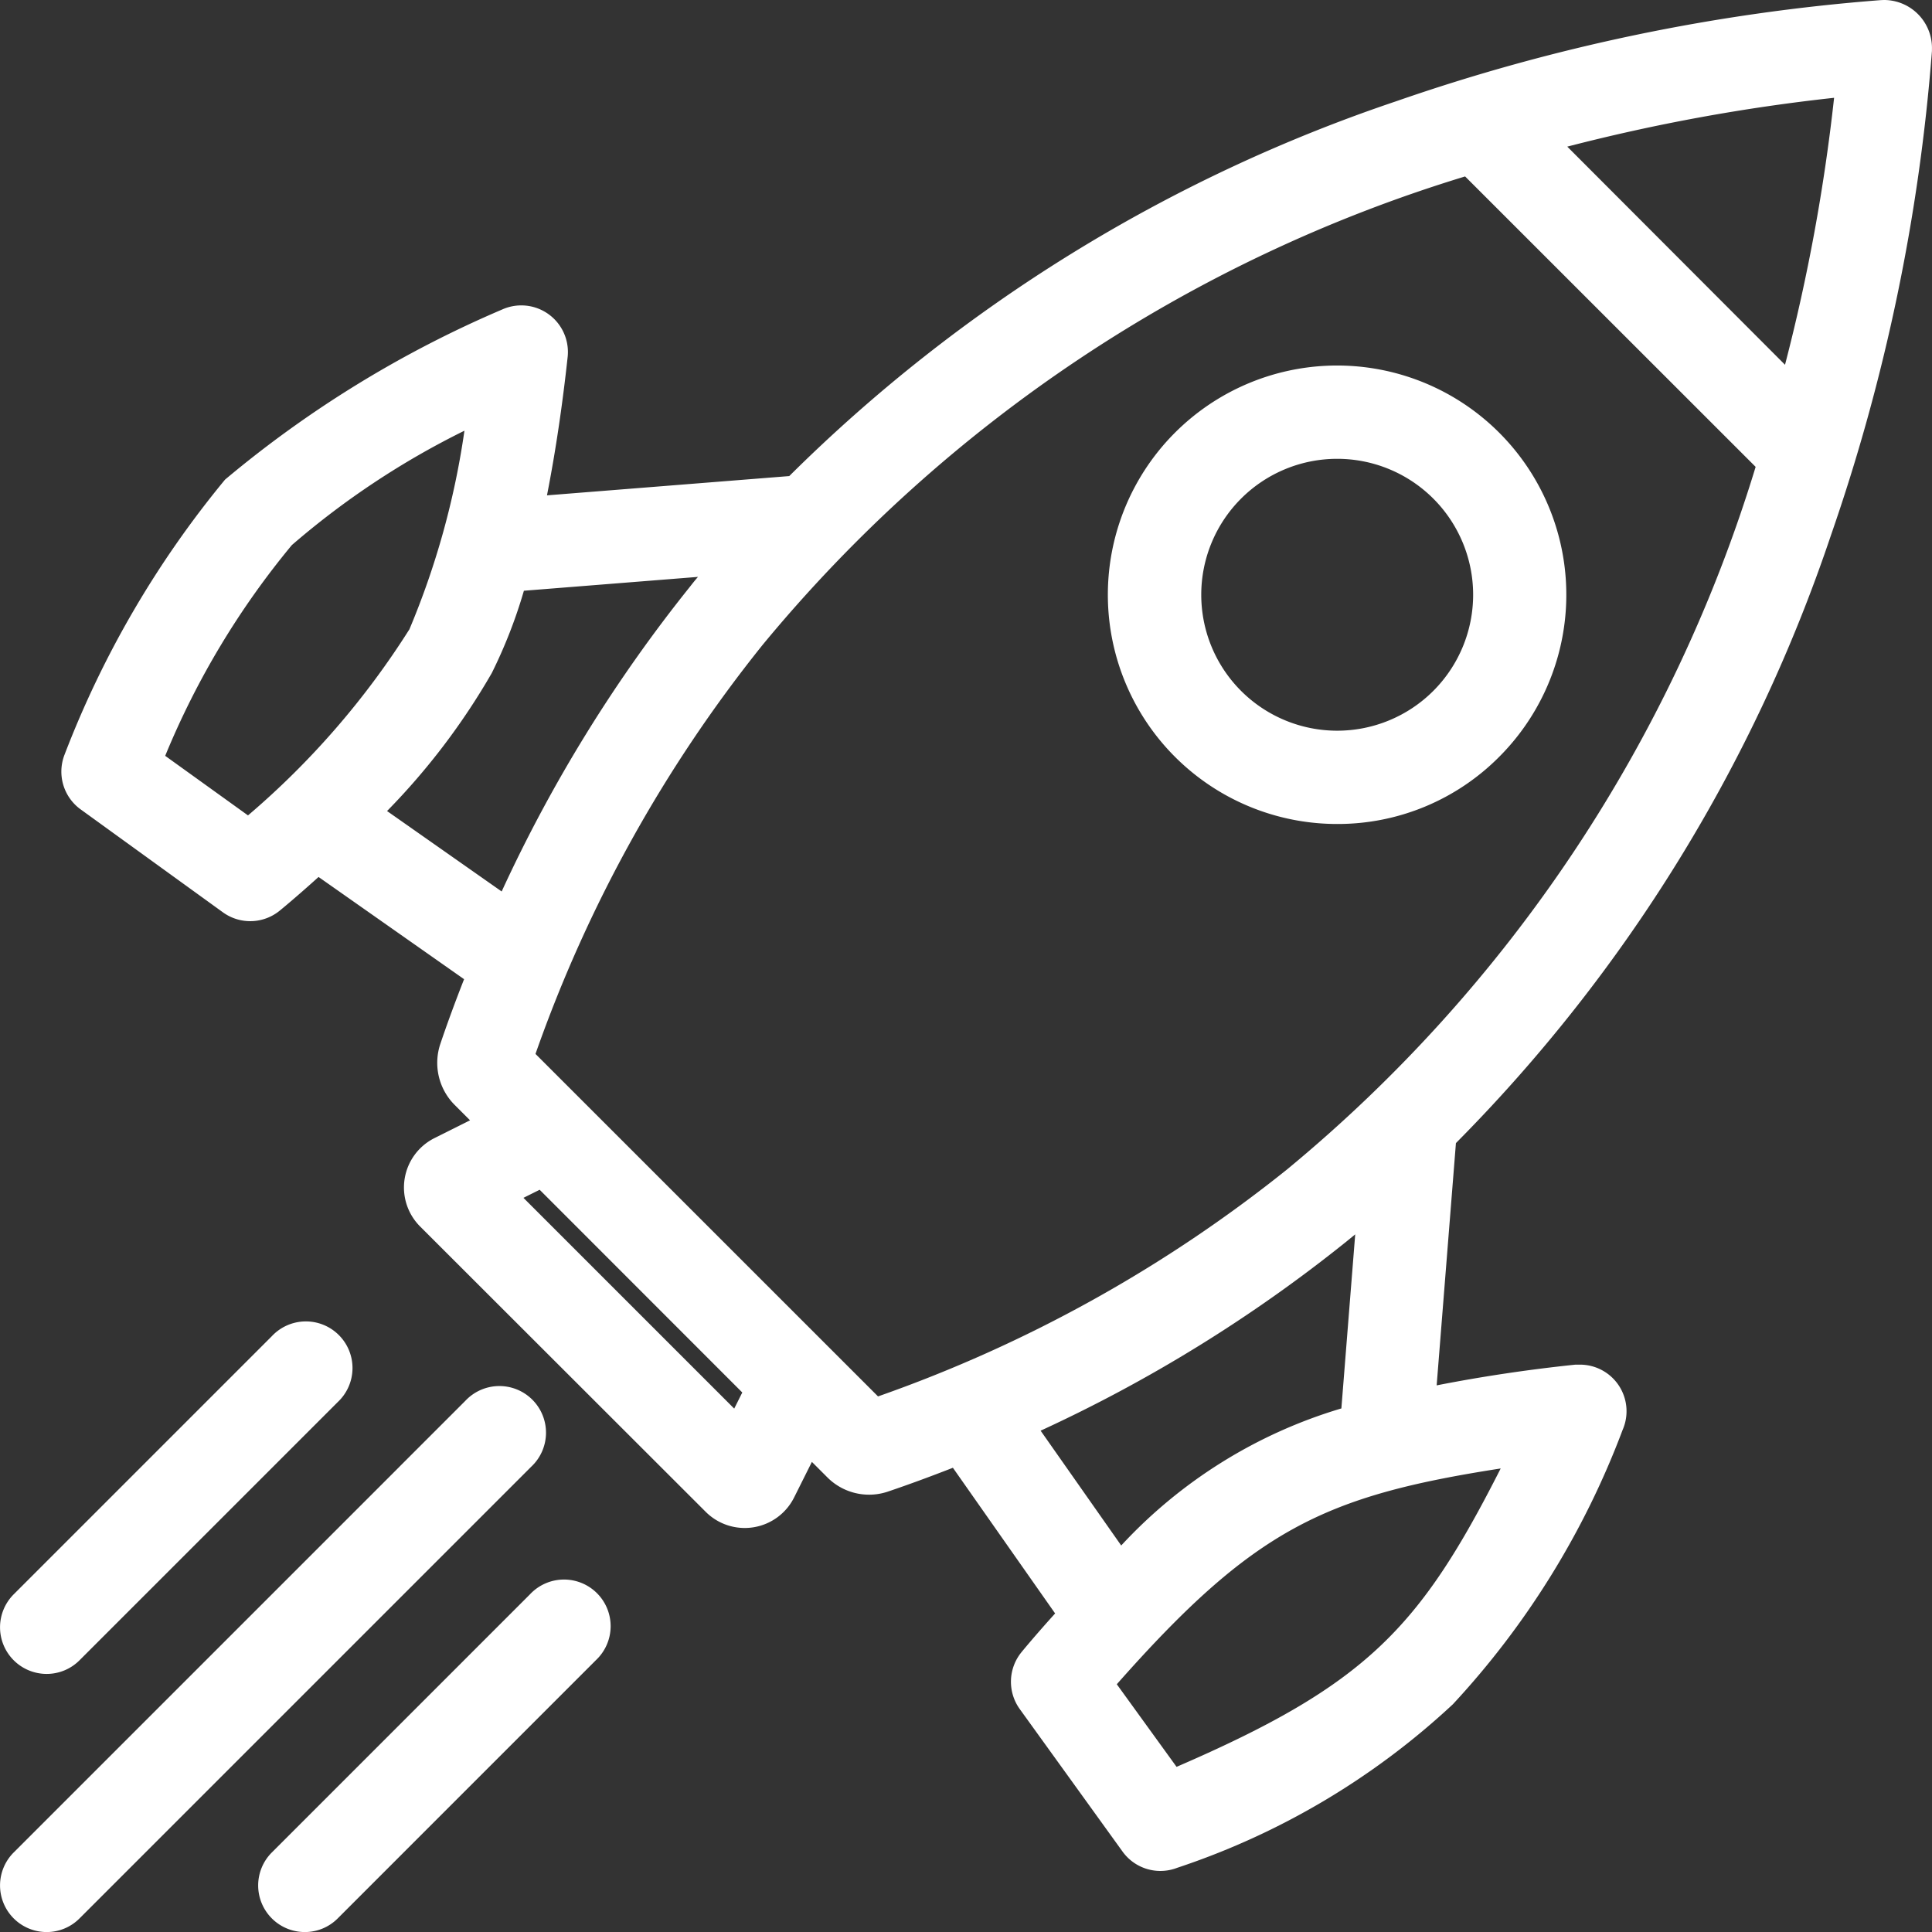 <svg xmlns="http://www.w3.org/2000/svg" width="38.5" height="38.501" viewBox="0 0 38.5 38.501">
  <rect x="0" y="0" width="38.5" height="38.501" fill="#333333" stroke="none"/>
  <g id="Launch" transform="translate(-3.75 -3.751)">
    <path id="Tracé_455" data-name="Tracé 455" d="M37.8,22.107a4.313,4.313,0,1,1,3.052,1.265A4.316,4.316,0,0,1,37.8,22.107Zm.96-5.144a2.959,2.959,0,1,0,4.184,0,2.959,2.959,0,0,0-4.184,0Z" transform="translate(-10.459 -3.451)" fill="#fff"/>
    <path id="Tracé_455_-_Contour" data-name="Tracé 455 - Contour" d="M40.856,23.622a4.568,4.568,0,1,1,3.228-1.338A4.533,4.533,0,0,1,40.856,23.622Zm0-8.633a4.066,4.066,0,1,0,2.875,1.191A4.039,4.039,0,0,0,40.856,14.99Zm0,7.274h0a3.209,3.209,0,1,1,2.269-.94A3.188,3.188,0,0,1,40.856,22.264Zm0-5.918a2.709,2.709,0,0,0,0,5.418h0a2.709,2.709,0,0,0,0-5.418Z" transform="translate(-10.459 -3.451)" fill="#fff"/>
    <path id="Tracé_456" data-name="Tracé 456" d="M42.578,4.748V4.73A.707.707,0,0,0,41.833,4c-4.186.31-14.174,1.867-21.67,9.478l-5.251.418a30.711,30.711,0,0,0,.475-3.067.679.679,0,0,0-.946-.686,21.717,21.717,0,0,0-5.449,3.338,19.267,19.267,0,0,0-3.145,5.4.679.679,0,0,0,.236.795l2.837,2.05a.679.679,0,0,0,.826-.024c.042-.034.407-.335.912-.8l3.226,2.265c-.19.481-.373.967-.541,1.461a.929.929,0,0,0,.226.96l.552.552-1.023.511a.85.85,0,0,0-.218,1.359L18.567,33.7a.85.85,0,0,0,1.36-.221l.51-1.021.55.55a.924.924,0,0,0,.961.228c.495-.168.981-.351,1.462-.541l2.265,3.226c-.463.5-.764.87-.8.912a.679.679,0,0,0-.024.826L26.9,40.5a.679.679,0,0,0,.794.235c4.846-1.869,6.661-3.807,8.738-8.594a.678.678,0,0,0-.686-.946,30.722,30.722,0,0,0-3.066.475l.418-5.251c7.61-7.5,9.168-17.484,9.478-21.67ZM40.034,11.5,35.077,6.546a37.42,37.42,0,0,1,6.081-1.124A37.426,37.426,0,0,1,40.034,11.5ZM9.282,20.316,7.311,18.891a16.555,16.555,0,0,1,2.65-4.459,16.465,16.465,0,0,1,3.924-2.526,16.344,16.344,0,0,1-1.181,4.5,16.577,16.577,0,0,1-3.422,3.9Zm2.368-.37a13.379,13.379,0,0,0,2.257-2.906,9.617,9.617,0,0,0,.664-1.752l4.242-.338c-.181.212-.362.423-.539.643a28.959,28.959,0,0,0-3.849,6.3Zm7.377,12.3-4.69-4.689.795-.4,4.292,4.292Zm2.735-.376-7.048-7.047a27.981,27.981,0,0,1,4.617-8.375A29.505,29.505,0,0,1,33.6,6.984l6,6a29.5,29.5,0,0,1-9.46,14.264,27.994,27.994,0,0,1-8.374,4.617Zm5.927,7.4L26.265,37.3c2.99-3.413,4.455-4.027,8.409-4.6-1.769,3.57-2.807,4.79-6.984,6.573Zm3.6-7.26a9.66,9.66,0,0,0-4.659,2.921l-1.948-2.775a28.985,28.985,0,0,0,6.3-3.849c.22-.177.432-.358.644-.539Z" transform="translate(-0.579 0)" fill="#fff"/>
    <path id="Tracé_456_-_Contour" data-name="Tracé 456 - Contour" d="M41.872,3.751a.957.957,0,0,1,.956.987v.028a38.366,38.366,0,0,1-2.015,9.658A31.367,31.367,0,0,1,33.342,26.53l-.384,4.828c.913-.179,1.842-.317,2.765-.413.031,0,.061,0,.091,0a.928.928,0,0,1,.85,1.3,16.619,16.619,0,0,1-3.383,5.468,14.972,14.972,0,0,1-5.494,3.259.929.929,0,0,1-1.087-.322L24.65,37.808a.931.931,0,0,1,.033-1.131c.012-.015.266-.325.672-.774L23.318,33c-.468.183-.892.338-1.29.473a1.174,1.174,0,0,1-1.22-.29l-.3-.3-.355.71a1.1,1.1,0,0,1-1.76.286L12.7,28.191a1.1,1.1,0,0,1,.282-1.758l.714-.357-.306-.306a1.186,1.186,0,0,1-.286-1.217c.135-.4.29-.822.473-1.289l-2.9-2.037c-.454.41-.76.66-.775.672a.929.929,0,0,1-1.13.033L5.936,19.88a.929.929,0,0,1-.322-1.087,19.636,19.636,0,0,1,3.2-5.485,22.062,22.062,0,0,1,5.528-3.392.929.929,0,0,1,1.3.938c-.1.926-.234,1.855-.413,2.768l4.828-.384A31.365,31.365,0,0,1,32.157,5.767a38.359,38.359,0,0,1,9.658-2.014Zm.456.985v-.01a.46.46,0,0,0-.137-.345.455.455,0,0,0-.344-.129c-3.968.294-14.015,1.8-21.506,9.4l-.065.066-5.676.452.068-.326a30.584,30.584,0,0,0,.471-3.042.429.429,0,0,0-.6-.431,21.557,21.557,0,0,0-5.37,3.284,19.108,19.108,0,0,0-3.09,5.315.429.429,0,0,0,.149.5l2.837,2.05a.429.429,0,0,0,.522-.015s.377-.307.9-.788l.148-.136,3.552,2.494-.073.183c-.211.534-.387,1.008-.536,1.45a.683.683,0,0,0,.165.7l.8.8-1.333.667a.6.6,0,0,0-.153.958l5.687,5.686a.6.6,0,0,0,.423.175.6.6,0,0,0,.536-.331l.665-1.331.8.8a.68.68,0,0,0,.484.2A.672.672,0,0,0,21.866,33c.443-.15.917-.326,1.451-.537l.183-.073,2.493,3.552-.136.148c-.475.518-.776.885-.788.9a.43.43,0,0,0-.015.522l2.05,2.837a.429.429,0,0,0,.5.148,14.517,14.517,0,0,0,5.321-3.146,16.176,16.176,0,0,0,3.277-5.314.428.428,0,0,0-.433-.6,30.591,30.591,0,0,0-3.039.471l-.326.068.451-5.676.066-.065C40.525,18.754,42.033,8.714,42.329,4.737Zm-.891.407-.031.3a37.787,37.787,0,0,1-1.132,6.122l-.113.416L34.6,6.418l.416-.113a37.78,37.78,0,0,1,6.122-1.131ZM39.9,11.02A37.309,37.309,0,0,0,40.878,5.7a37.308,37.308,0,0,0-5.317.973ZM33.667,6.7l6.212,6.212-.043.143A29.657,29.657,0,0,1,30.3,27.442,28.173,28.173,0,0,1,21.844,32.1l-.148.051-7.269-7.268.051-.148a28.155,28.155,0,0,1,4.658-8.45A29.663,29.663,0,0,1,33.524,6.745Zm5.647,6.354L33.525,7.267a29.159,29.159,0,0,0-14,9.336A27.648,27.648,0,0,0,15,24.753l6.826,6.825a27.666,27.666,0,0,0,8.152-4.524A29.153,29.153,0,0,0,39.314,13.056ZM14.184,11.5l-.05.44a16.586,16.586,0,0,1-1.2,4.573l-.008.019-.011.017a16.8,16.8,0,0,1-3.473,3.964l-.149.124L7.007,18.98l.072-.181a16.779,16.779,0,0,1,2.69-4.526l.013-.016.015-.013a16.709,16.709,0,0,1,3.984-2.564Zm-1.7,4.8a16.086,16.086,0,0,0,1.1-3.966,16.209,16.209,0,0,0-3.439,2.279,16.278,16.278,0,0,0-2.524,4.2L9.271,20A16.3,16.3,0,0,0,12.482,16.3ZM19.4,14.653l-.406.475c-.172.2-.351.41-.521.622A28.724,28.724,0,0,0,14.653,22l-.124.277-3.269-2.3.216-.21a13.128,13.128,0,0,0,2.211-2.845,9.388,9.388,0,0,0,.643-1.7l.046-.17Zm-5.074,6.863a29.226,29.226,0,0,1,3.757-6.079q.077-.1.155-.19l-3.469.276a9.893,9.893,0,0,1-.634,1.628l-.007.014a13.627,13.627,0,0,1-2.086,2.748Zm.86,5.336L19.729,31.4,19.1,32.665l-5.18-5.18ZM19.121,31.5,15.083,27.46l-.323.161,4.2,4.2Zm12.808-4.313-.4,5.018-.166.048a9.342,9.342,0,0,0-4.553,2.859l-.21.206-2.291-3.264.277-.124a28.753,28.753,0,0,0,6.246-3.816c.213-.171.422-.351.625-.524Zm-.87,4.634.276-3.472-.19.155a29.256,29.256,0,0,1-6.079,3.757l1.606,2.288A9.769,9.769,0,0,1,31.058,31.818Zm4.051.562-.212.427c-1.808,3.65-2.9,4.894-7.11,6.692l-.184.078-1.658-2.294.131-.15c3.023-3.451,4.541-4.1,8.561-4.685ZM27.775,38.96c3.778-1.633,4.843-2.758,6.459-5.946-3.521.547-4.92,1.211-7.65,4.3Z" transform="translate(-0.579 0)" fill="#fff"/>
    <path id="Tracé_457" data-name="Tracé 457" d="M4.2,48.183l5.144-5.144a.679.679,0,1,1,.96.96L5.158,49.142a.679.679,0,1,1-.96-.96Z" transform="translate(0 -12.483)" fill="#fff"/>
    <path id="Tracé_457_-_Contour" data-name="Tracé 457 - Contour" d="M4.679,49.591a.929.929,0,0,1-.657-1.585l5.144-5.144a.929.929,0,1,1,1.313,1.313L5.335,49.319A.923.923,0,0,1,4.679,49.591Zm5.144-6.5a.426.426,0,0,0-.3.126L4.376,48.359a.429.429,0,1,0,.606.606l5.144-5.144a.429.429,0,0,0-.3-.732Z" transform="translate(0 -12.483)" fill="#fff"/>
    <path id="Tracé_458" data-name="Tracé 458" d="M11.779,55.763l5.144-5.144a.679.679,0,1,1,.96.96l-5.144,5.144a.679.679,0,1,1-.96-.96Z" transform="translate(-2.436 -14.919)" fill="#fff"/>
    <path id="Tracé_458_-_Contour" data-name="Tracé 458 - Contour" d="M12.259,57.171a.929.929,0,0,1-.657-1.585l5.144-5.144a.929.929,0,1,1,1.313,1.313L12.915,56.9A.922.922,0,0,1,12.259,57.171Zm5.144-6.5a.426.426,0,0,0-.3.126l-5.144,5.144a.429.429,0,1,0,.606.606L17.706,51.4a.429.429,0,0,0-.3-.732Z" transform="translate(-2.436 -14.919)" fill="#fff"/>
    <path id="Tracé_459" data-name="Tracé 459" d="M4.2,53.935l9-9a.679.679,0,1,1,.96.96l-9,9a.679.679,0,1,1-.96-.96Z" transform="translate(0 -13.092)" fill="#fff"/>
    <path id="Tracé_459_-_Contour" data-name="Tracé 459 - Contour" d="M4.679,55.344a.929.929,0,0,1-.657-1.585l9-9a.929.929,0,1,1,1.313,1.313l-9,9A.922.922,0,0,1,4.679,55.344Zm9-10.359a.426.426,0,0,0-.3.126l-9,9a.428.428,0,1,0,.606.606l9-9a.429.429,0,0,0-.3-.732Z" transform="translate(0 -13.092)" fill="#fff"/>
  </g>
</svg>
